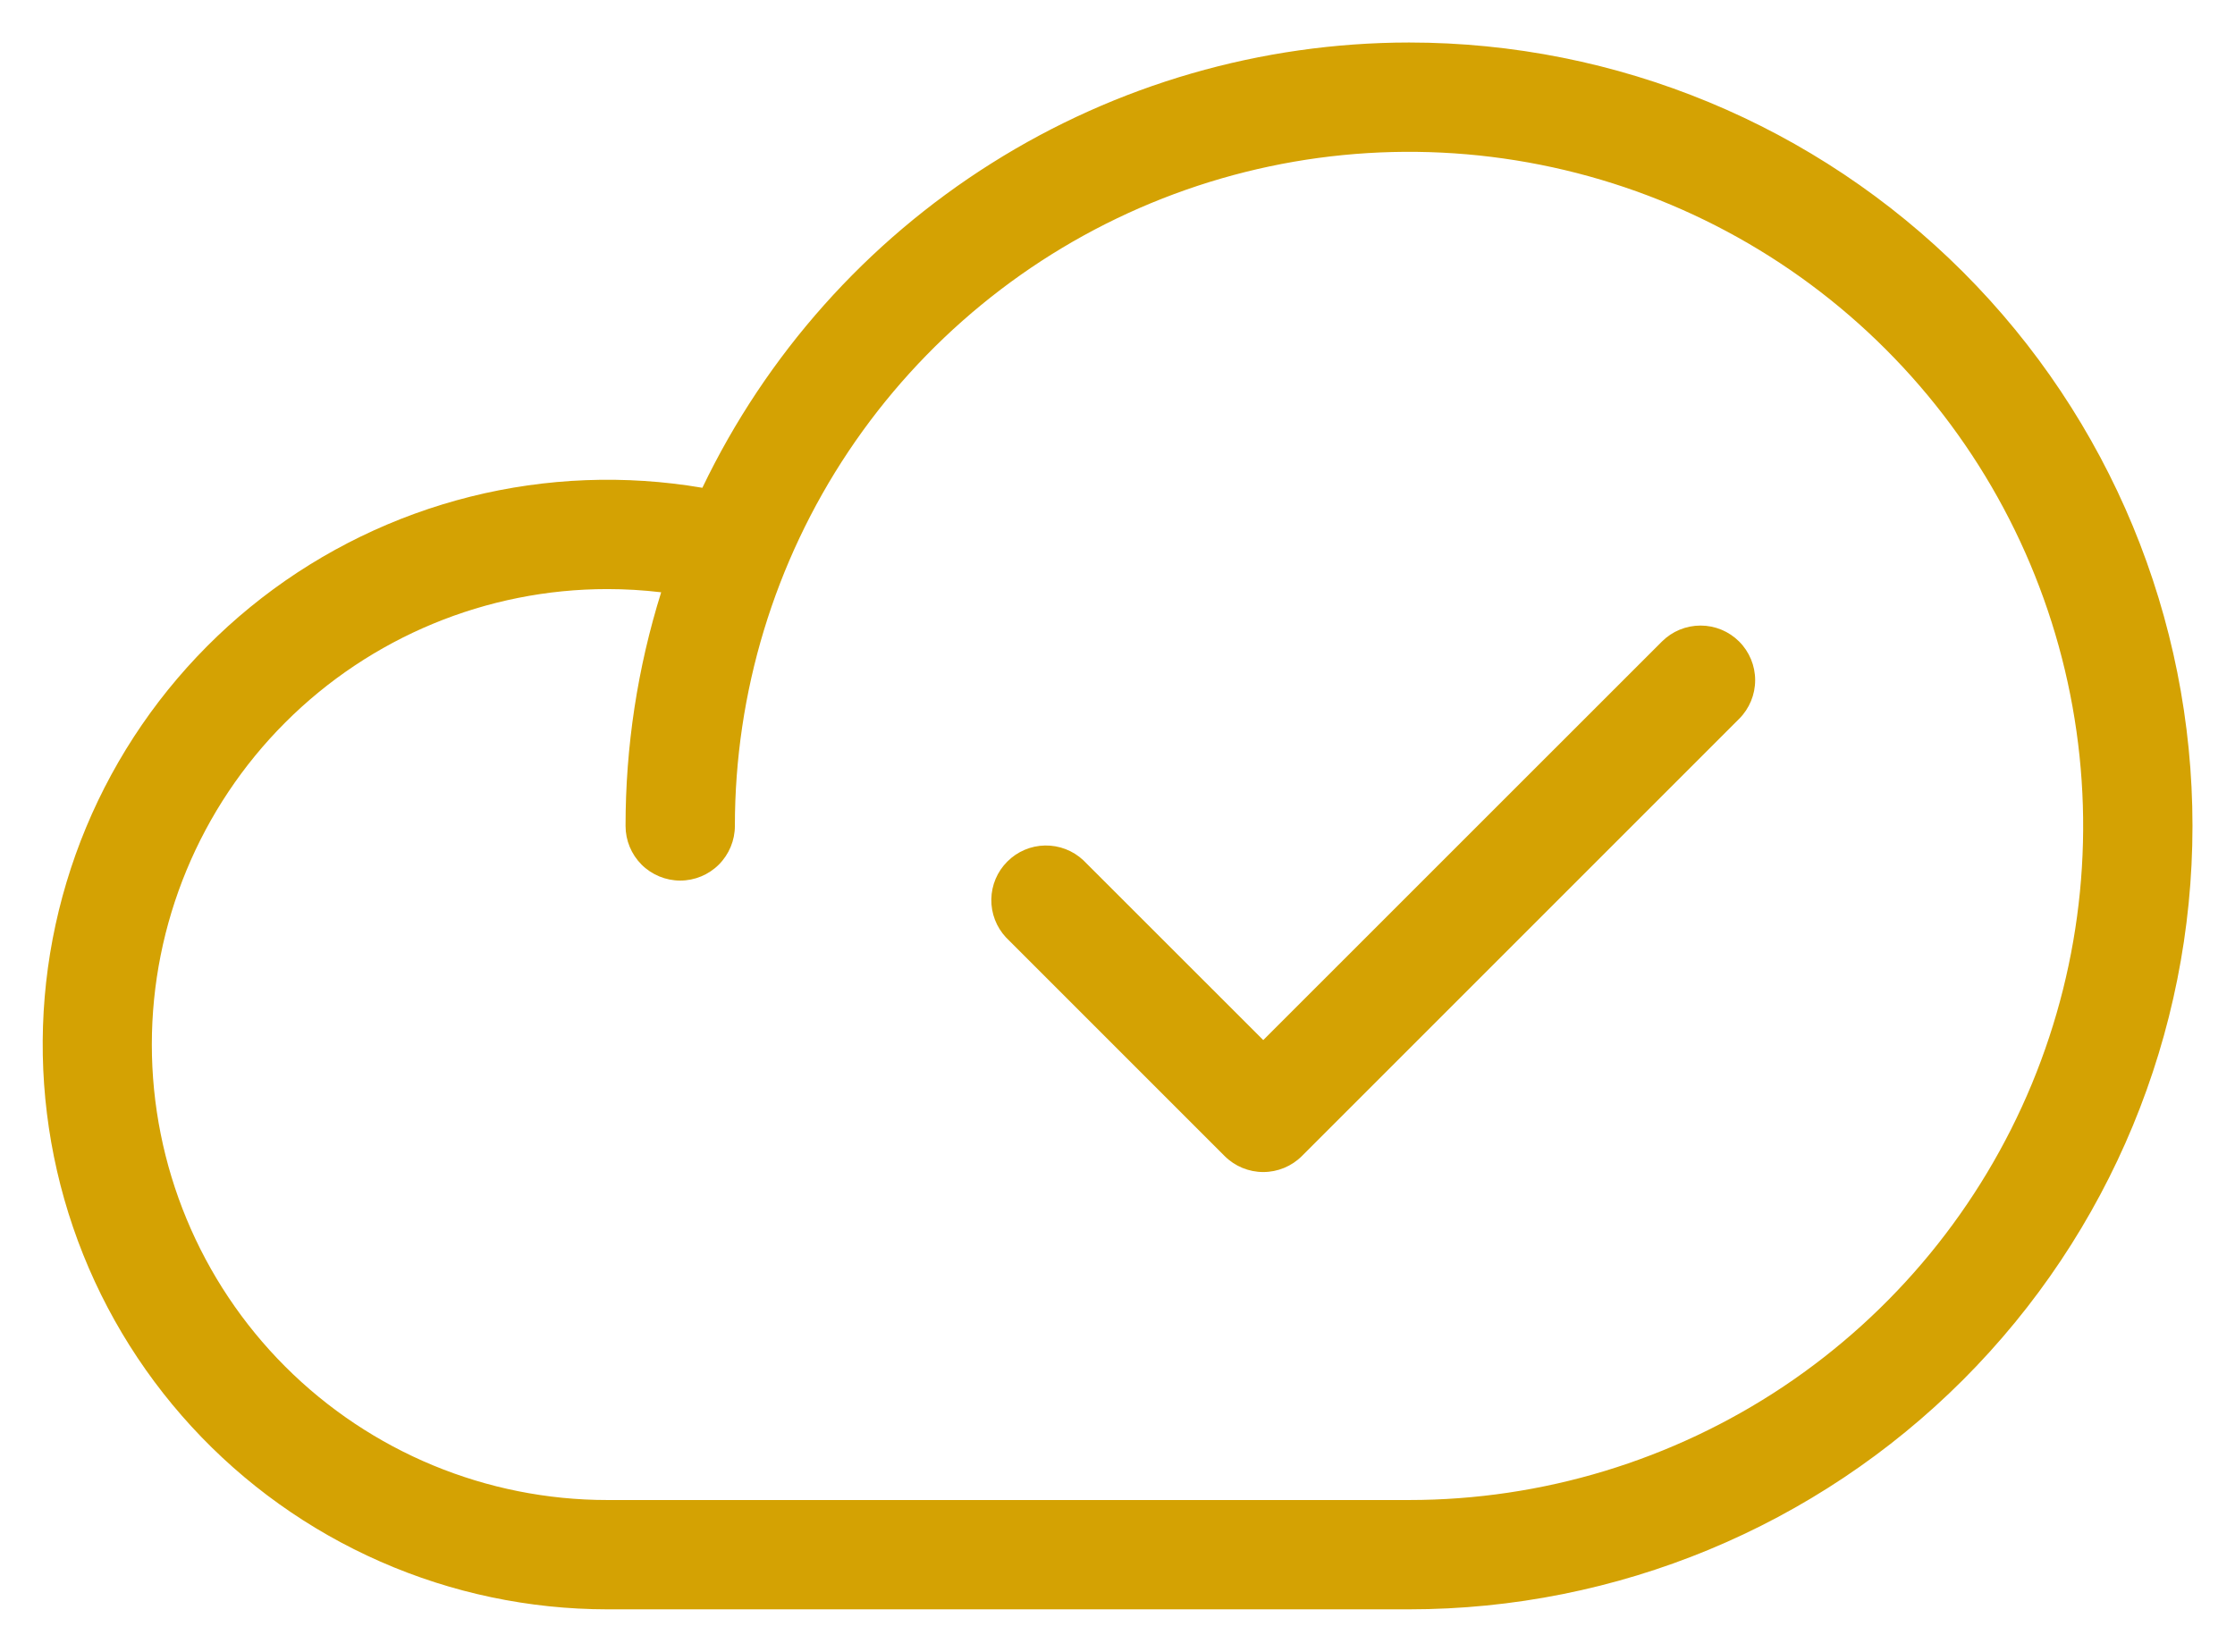 <svg xmlns="http://www.w3.org/2000/svg" width="46" height="34" viewBox="0 0 46 34" fill="none"><path d="M29 0.875C25.959 0.878 22.98 1.739 20.407 3.361C17.833 4.982 15.771 7.298 14.456 10.04C12.869 9.77 11.245 9.832 9.684 10.222C8.123 10.613 6.66 11.323 5.387 12.308C4.115 13.293 3.061 14.531 2.292 15.944C1.523 17.358 1.056 18.916 0.92 20.519C0.785 22.122 0.983 23.736 1.503 25.259C2.023 26.781 2.854 28.179 3.943 29.364C5.031 30.549 6.354 31.495 7.827 32.142C9.3 32.79 10.891 33.124 12.5 33.125H29C33.277 33.125 37.378 31.426 40.402 28.402C43.426 25.378 45.125 21.277 45.125 17C45.125 12.723 43.426 8.622 40.402 5.598C37.378 2.574 33.277 0.875 29 0.875ZM29 30.875H12.5C10.014 30.875 7.629 29.887 5.871 28.129C4.113 26.371 3.125 23.986 3.125 21.5C3.125 19.014 4.113 16.629 5.871 14.871C7.629 13.113 10.014 12.125 12.5 12.125C12.87 12.125 13.24 12.147 13.608 12.191C13.121 13.747 12.874 15.369 12.875 17C12.875 17.298 12.993 17.584 13.204 17.796C13.415 18.006 13.702 18.125 14 18.125C14.298 18.125 14.585 18.006 14.795 17.796C15.006 17.584 15.125 17.298 15.125 17C15.125 14.256 15.939 11.573 17.463 9.291C18.988 7.01 21.155 5.231 23.69 4.181C26.226 3.131 29.015 2.856 31.707 3.392C34.398 3.927 36.871 5.248 38.811 7.189C40.752 9.129 42.073 11.602 42.608 14.293C43.144 16.985 42.869 19.774 41.819 22.31C40.769 24.845 38.99 27.012 36.709 28.537C34.427 30.061 31.744 30.875 29 30.875ZM35.795 13.205C36.006 13.416 36.124 13.702 36.124 14C36.124 14.298 36.006 14.584 35.795 14.795L26.795 23.795C26.584 24.006 26.298 24.124 26 24.124C25.702 24.124 25.416 24.006 25.205 23.795L20.705 19.295C20.506 19.082 20.398 18.8 20.403 18.508C20.408 18.217 20.526 17.939 20.733 17.733C20.939 17.526 21.217 17.408 21.508 17.403C21.8 17.398 22.082 17.506 22.295 17.705L26 21.408L34.205 13.205C34.416 12.994 34.702 12.876 35 12.876C35.298 12.876 35.584 12.994 35.795 13.205Z" fill="#D4A203"></path></svg>